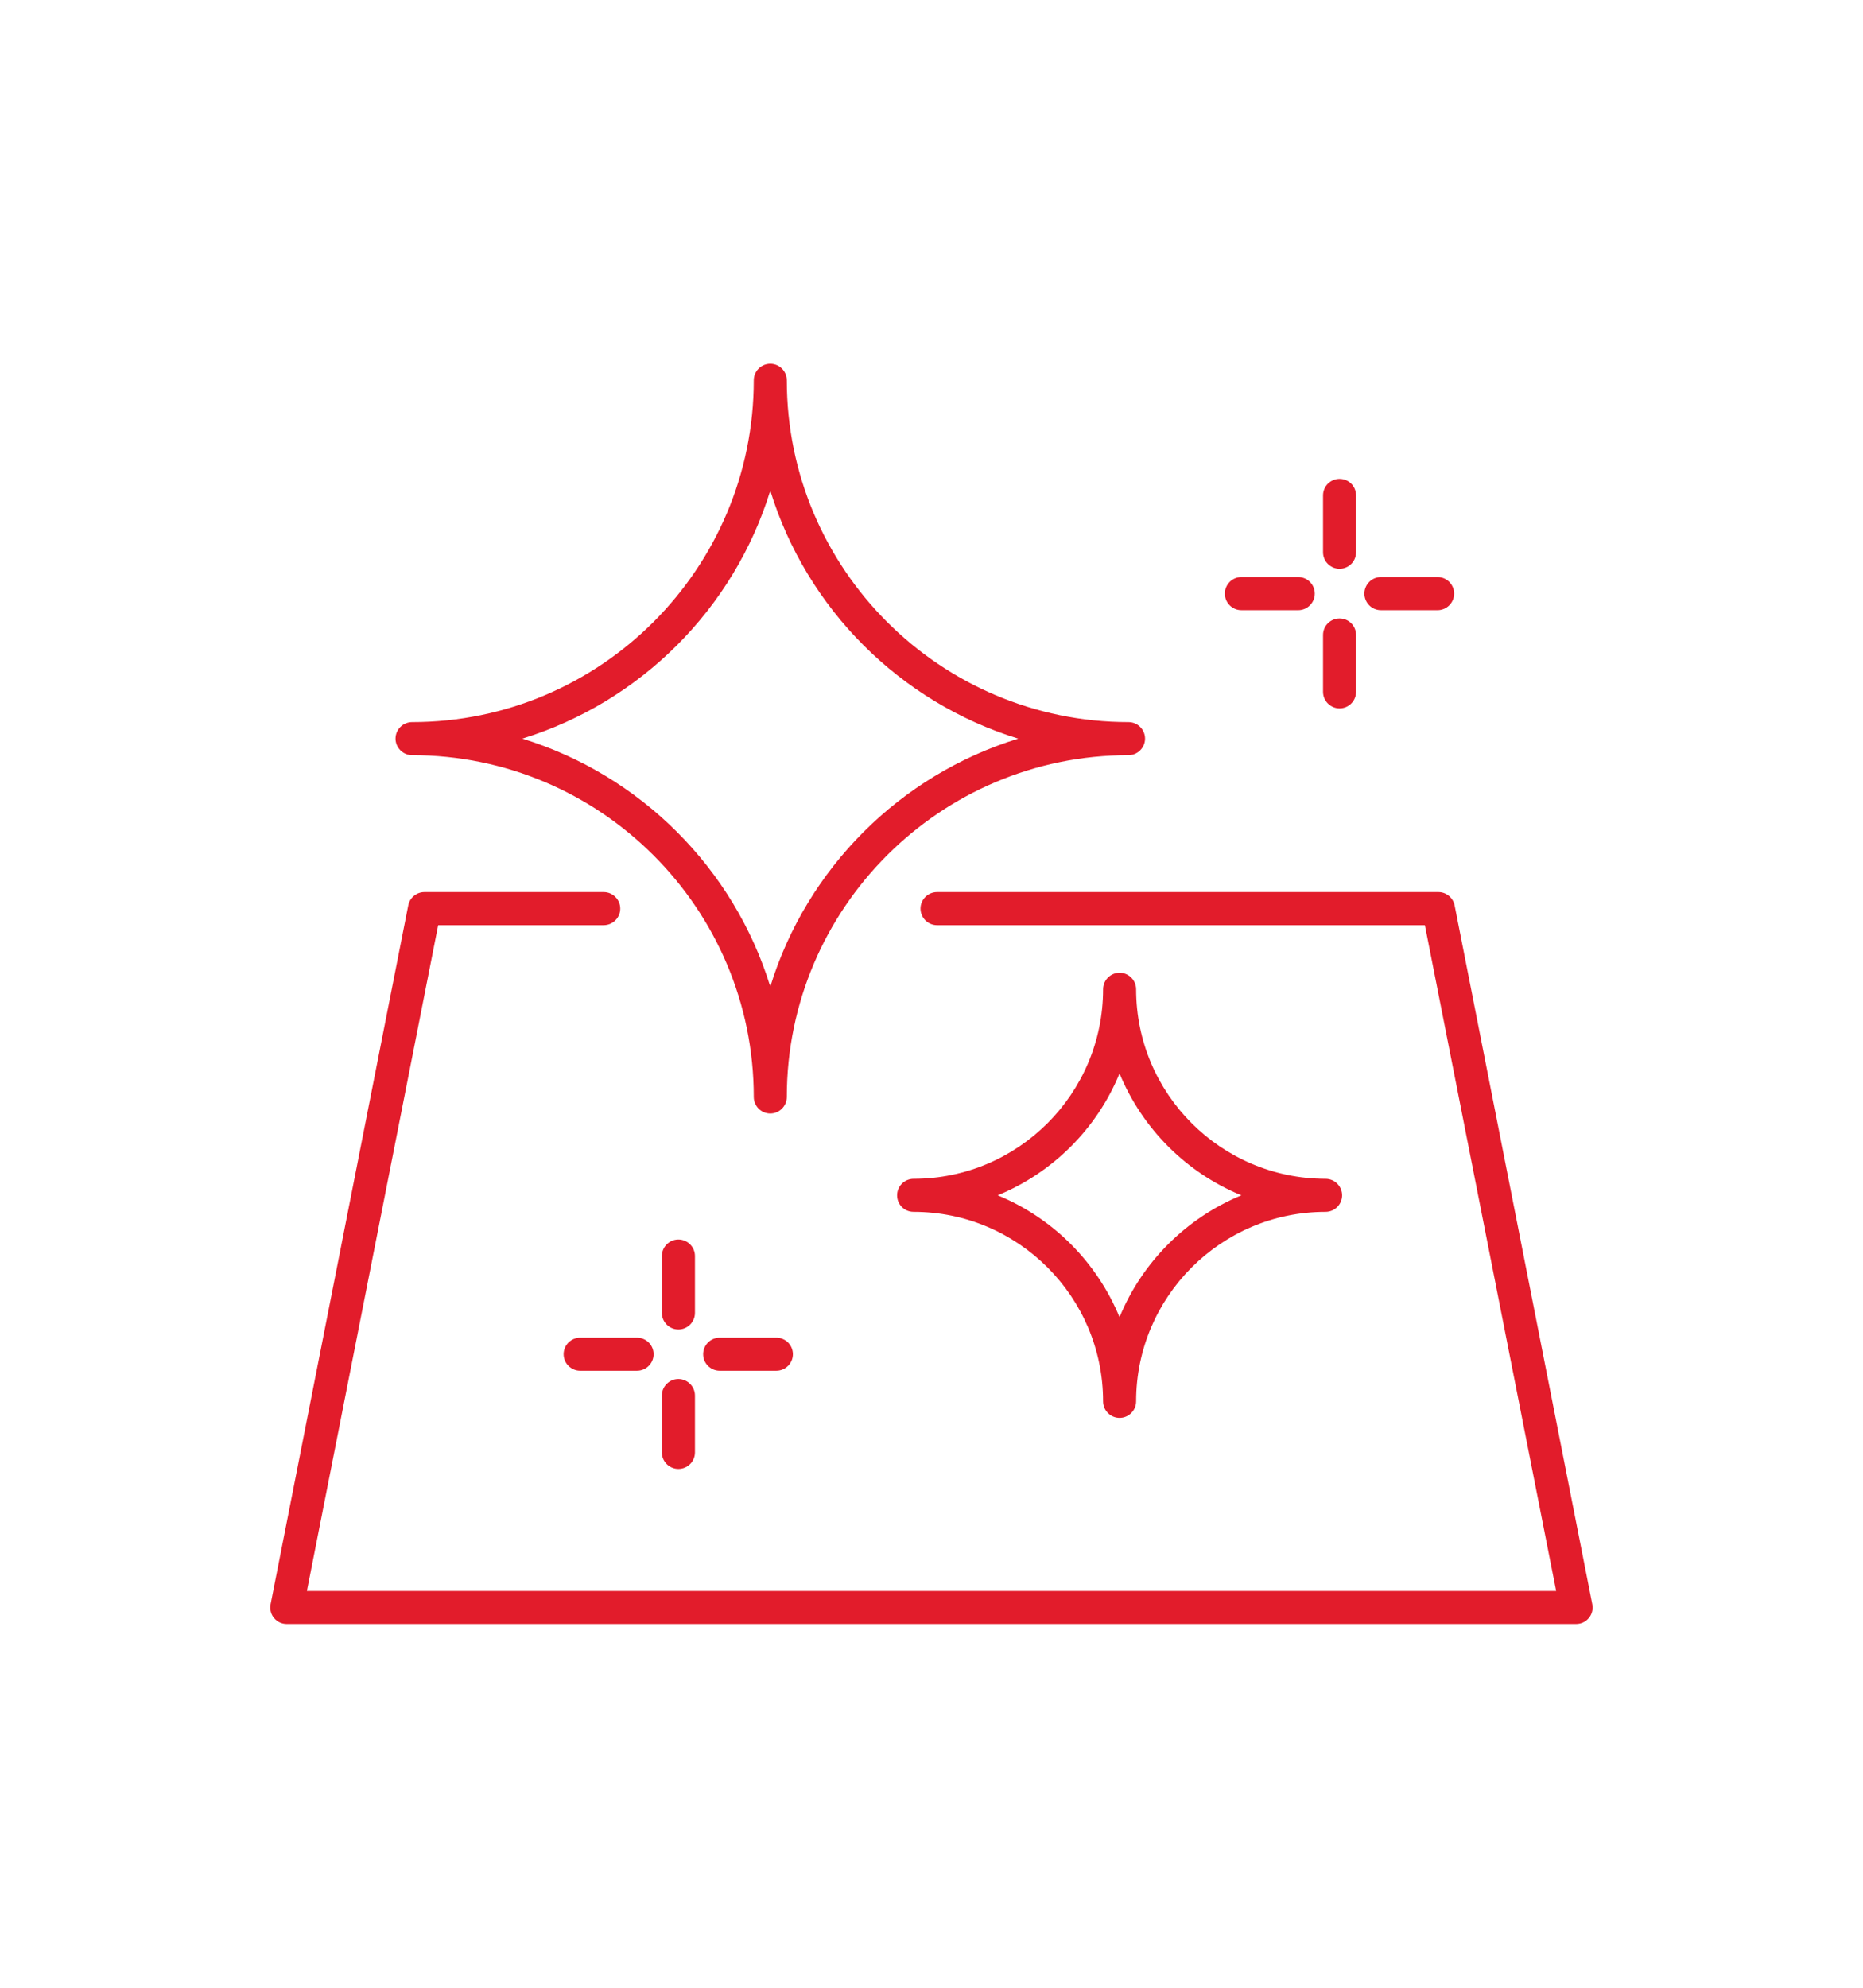 <svg xmlns="http://www.w3.org/2000/svg" fill="none" viewBox="0 0 30 32" height="32" width="30">
<path fill="#E21C2B" d="M23.163 14.361H15.089C14.943 14.361 14.823 14.481 14.823 14.627C14.823 14.774 14.943 14.894 15.089 14.894H22.945L25.059 25.613H4.942L7.056 14.894H9.721C9.868 14.894 9.988 14.774 9.988 14.627C9.988 14.481 9.868 14.361 9.721 14.361H6.835C6.707 14.361 6.598 14.452 6.574 14.576L4.357 25.828C4.342 25.905 4.362 25.988 4.413 26.048C4.464 26.11 4.538 26.144 4.618 26.144H25.38C25.46 26.144 25.534 26.11 25.585 26.048C25.636 25.987 25.657 25.905 25.641 25.828L23.424 14.576C23.399 14.452 23.29 14.361 23.163 14.361Z"></path>
<path fill="#E21C2B" d="M6.635 12.157C9.669 12.157 12.138 14.624 12.138 17.66C12.138 17.806 12.257 17.926 12.404 17.926C12.551 17.926 12.67 17.806 12.67 17.66C12.67 14.626 15.137 12.157 18.173 12.157C18.319 12.157 18.439 12.037 18.439 11.891C18.439 11.744 18.319 11.625 18.173 11.625C15.139 11.625 12.67 9.157 12.67 6.122C12.67 5.976 12.551 5.856 12.404 5.856C12.257 5.856 12.138 5.976 12.138 6.122C12.138 9.156 9.67 11.625 6.635 11.625C6.489 11.625 6.369 11.744 6.369 11.891C6.369 12.037 6.49 12.157 6.635 12.157ZM12.404 7.898C12.989 9.801 14.494 11.306 16.397 11.891C14.494 12.476 12.989 13.981 12.404 15.883C11.819 13.981 10.314 12.476 8.411 11.891C10.314 11.303 11.819 9.799 12.404 7.898Z"></path>
<path fill="#E21C2B" d="M14.712 19.509C16.394 19.509 17.763 20.878 17.763 22.56C17.763 22.706 17.882 22.826 18.029 22.826C18.175 22.826 18.295 22.706 18.295 22.56C18.295 20.878 19.663 19.509 21.346 19.509C21.492 19.509 21.612 19.39 21.612 19.243C21.612 19.096 21.492 18.977 21.346 18.977C19.663 18.977 18.295 17.608 18.295 15.926C18.295 15.78 18.175 15.66 18.029 15.66C17.882 15.66 17.763 15.78 17.763 15.926C17.763 17.608 16.394 18.977 14.712 18.977C14.565 18.977 14.446 19.096 14.446 19.243C14.446 19.39 14.562 19.509 14.712 19.509ZM18.028 17.281C18.393 18.167 19.101 18.878 19.99 19.243C19.104 19.608 18.393 20.316 18.028 21.205C17.663 20.319 16.955 19.608 16.066 19.243C16.953 18.878 17.664 18.17 18.028 17.281Z"></path>
<path fill="#E21C2B" d="M19.99 9.823H20.906C21.052 9.823 21.172 9.703 21.172 9.556C21.172 9.41 21.052 9.29 20.906 9.29H19.99C19.843 9.29 19.724 9.41 19.724 9.556C19.724 9.703 19.843 9.823 19.99 9.823Z"></path>
<path fill="#E21C2B" d="M22.237 9.823H23.15C23.296 9.823 23.416 9.703 23.416 9.556C23.416 9.41 23.296 9.29 23.15 9.29H22.237C22.09 9.29 21.971 9.41 21.971 9.556C21.971 9.703 22.09 9.823 22.237 9.823Z"></path>
<path fill="#E21C2B" d="M21.571 9.157C21.718 9.157 21.837 9.038 21.837 8.891V7.975C21.837 7.828 21.718 7.709 21.571 7.709C21.425 7.709 21.305 7.828 21.305 7.975V8.891C21.305 9.038 21.425 9.157 21.571 9.157Z"></path>
<path fill="#E21C2B" d="M21.571 11.404C21.718 11.404 21.837 11.284 21.837 11.138V10.222C21.837 10.075 21.718 9.956 21.571 9.956C21.425 9.956 21.305 10.075 21.305 10.222V11.138C21.305 11.284 21.425 11.404 21.571 11.404Z"></path>
<path fill="#E21C2B" d="M9.342 21.535C9.196 21.535 9.076 21.654 9.076 21.801C9.076 21.947 9.196 22.067 9.342 22.067H10.258C10.405 22.067 10.525 21.947 10.525 21.801C10.525 21.654 10.405 21.535 10.258 21.535H9.342Z"></path>
<path fill="#E21C2B" d="M11.589 21.535C11.442 21.535 11.323 21.654 11.323 21.801C11.323 21.947 11.442 22.067 11.589 22.067H12.502C12.649 22.067 12.768 21.947 12.768 21.801C12.768 21.654 12.649 21.535 12.502 21.535H11.589Z"></path>
<path fill="#E21C2B" d="M11.191 20.22C11.191 20.074 11.071 19.954 10.924 19.954C10.778 19.954 10.658 20.074 10.658 20.22V21.136C10.658 21.283 10.778 21.403 10.924 21.403C11.071 21.403 11.191 21.283 11.191 21.136V20.22Z"></path>
<path fill="#E21C2B" d="M10.924 22.2C10.778 22.2 10.658 22.32 10.658 22.466V23.382C10.658 23.529 10.778 23.648 10.924 23.648C11.071 23.648 11.191 23.529 11.191 23.382V22.466C11.191 22.32 11.07 22.2 10.924 22.2Z"></path>
</svg>
